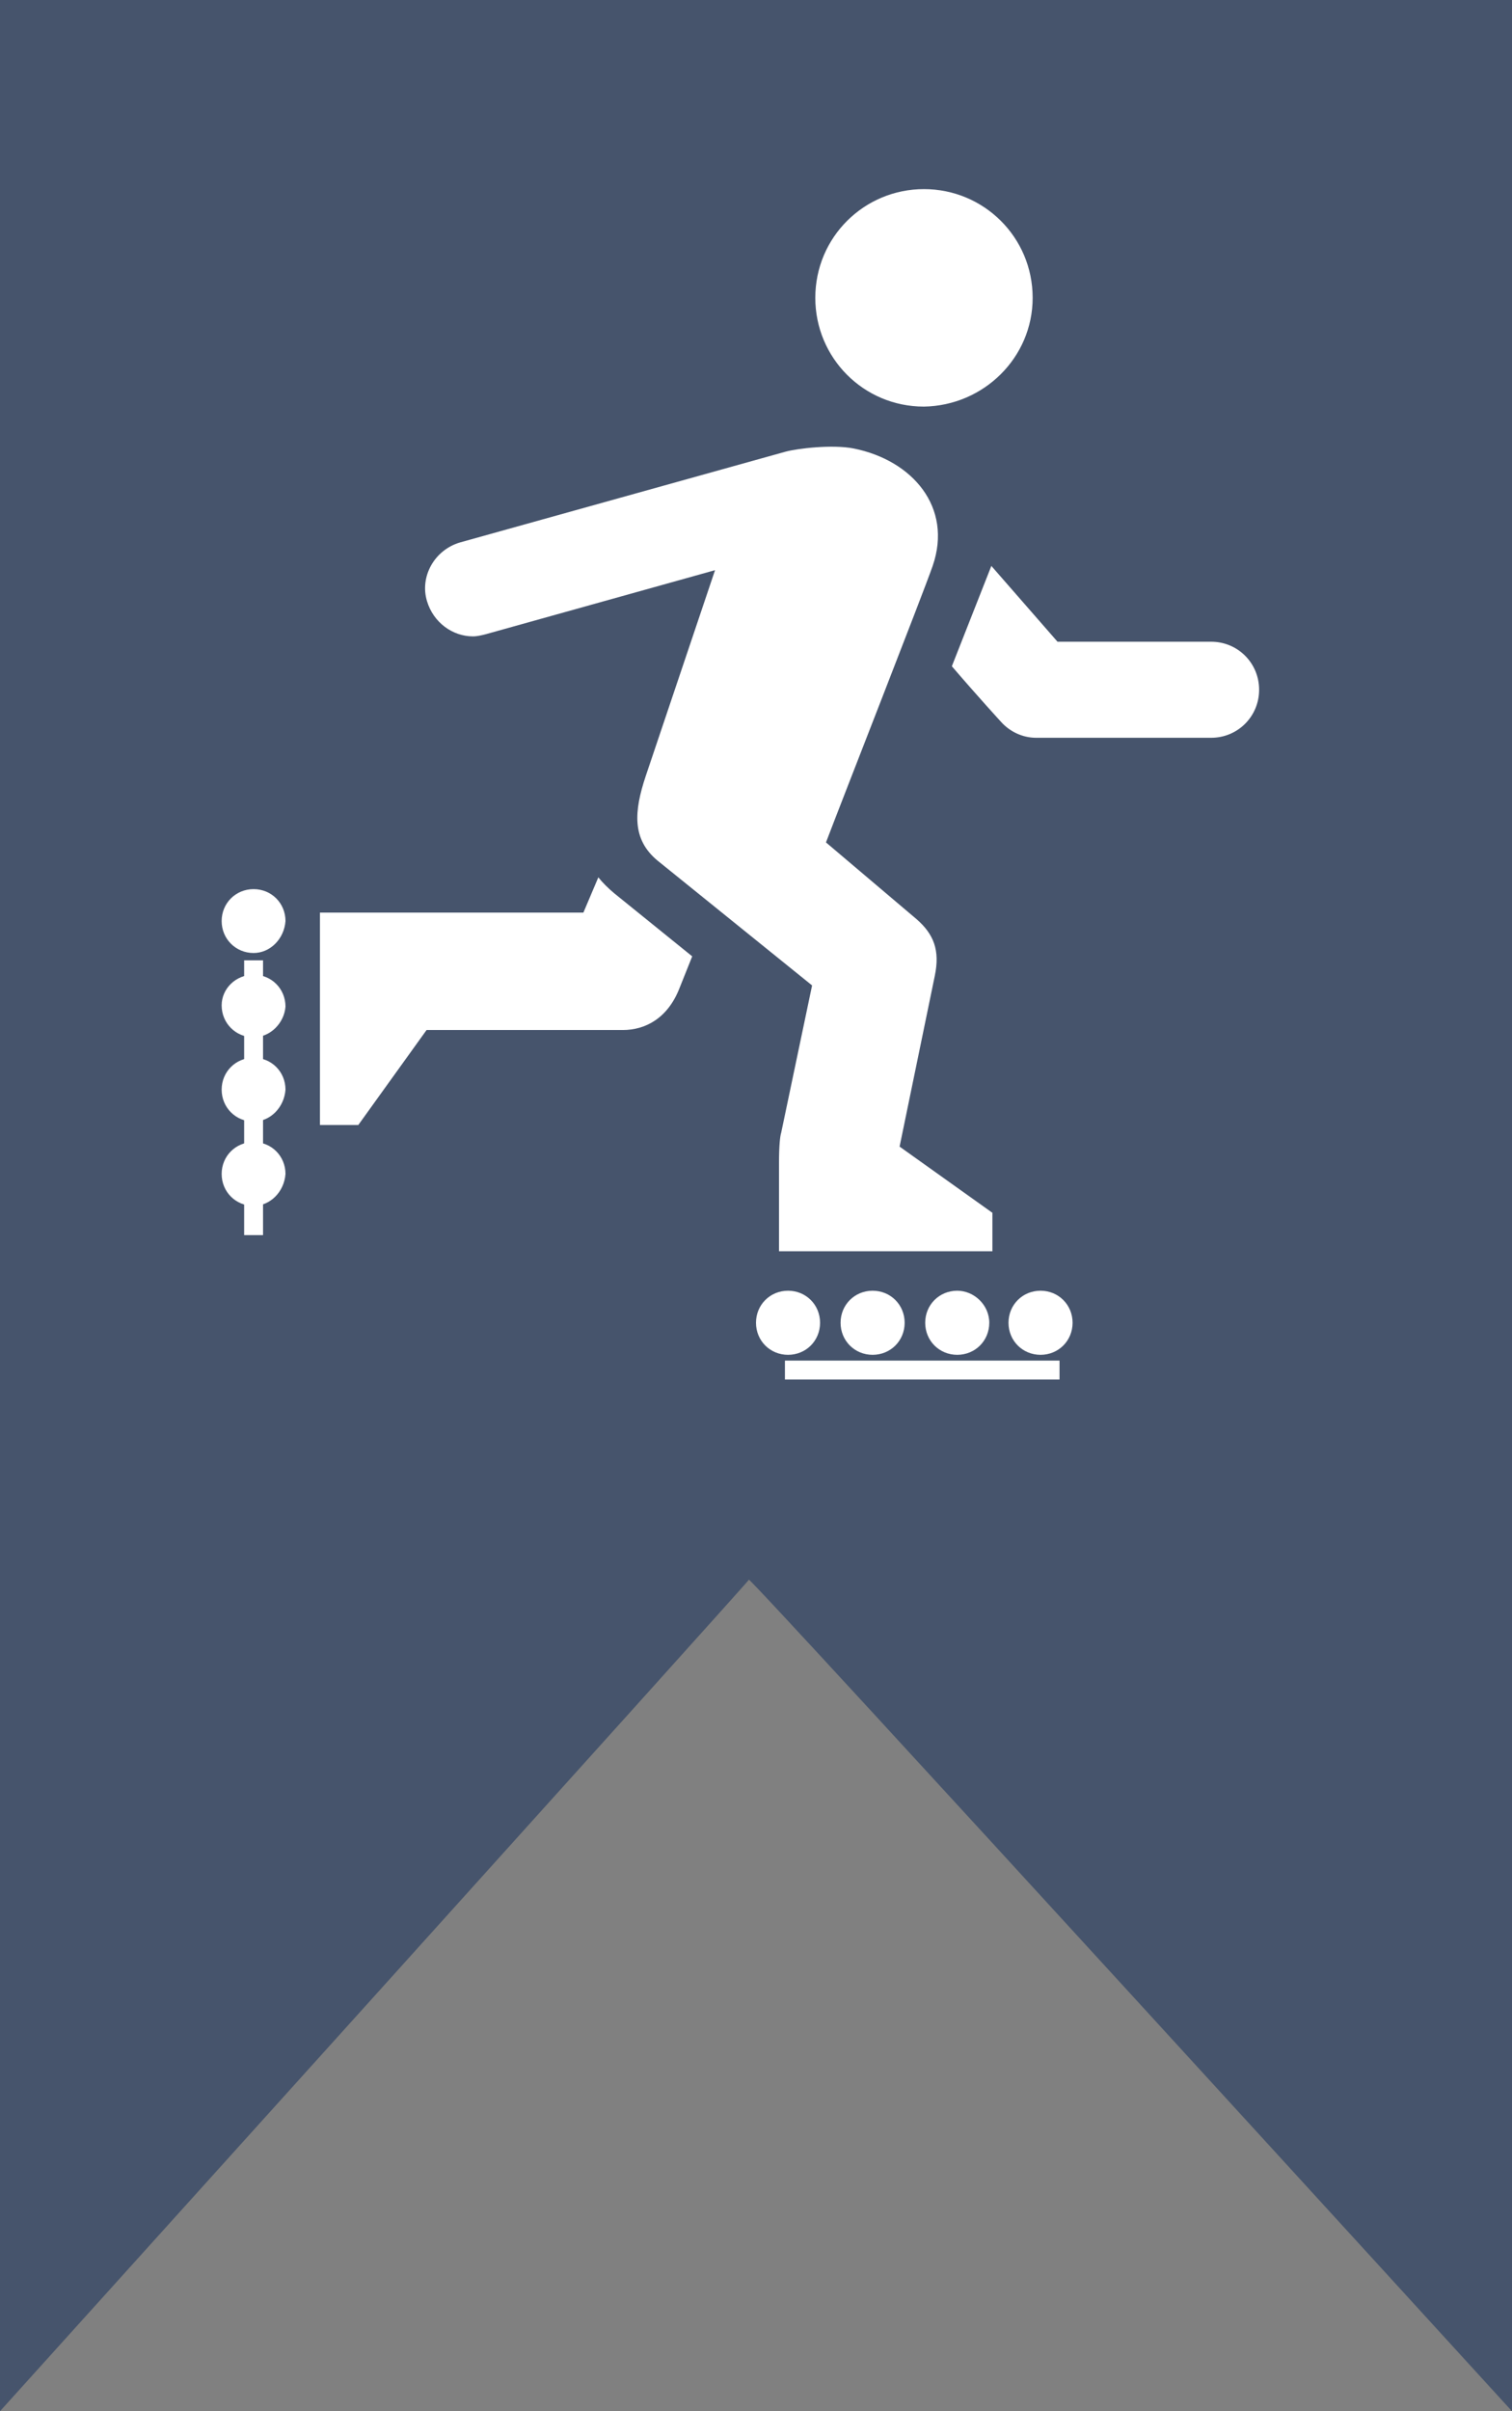 <?xml version="1.0" encoding="UTF-8"?>
<svg width="32" height="51" viewBox="0 0 32 51" fill="none" xmlns="http://www.w3.org/2000/svg">
<rect x="0" y="0" width="32" height="51" fill="#808080" stroke="none"/>
<path fill-rule="evenodd" clip-rule="evenodd" d="M0 0H32V51C32 51 15.861 33.327 15.85 33.413C15.846 33.449 0 51 0 51V0Z" fill="#46546C"/>
<path d="M25.632 13.573H22.381L20.981 11.97L20.145 14.092C20.687 14.724 21.184 15.266 21.184 15.266C21.365 15.47 21.636 15.605 21.929 15.605H25.632C26.196 15.605 26.648 15.153 26.648 14.589C26.648 14.024 26.196 13.573 25.632 13.573Z" fill="white"/>
<path d="M21.855 6.3C21.855 5.015 20.819 4 19.555 4C18.291 4 17.255 5.015 17.255 6.3C17.255 7.564 18.27 8.6 19.555 8.6C20.819 8.579 21.855 7.564 21.855 6.3Z" fill="white"/>
<path d="M19.039 24.252L19.784 20.64C19.897 20.098 19.761 19.759 19.4 19.443L17.481 17.818C17.842 16.869 19.535 12.557 19.739 11.97C20.168 10.728 19.31 9.735 18.068 9.486C17.616 9.396 16.871 9.486 16.623 9.554L9.737 11.473C9.195 11.631 8.879 12.196 9.037 12.715C9.172 13.167 9.579 13.46 10.008 13.46C10.098 13.46 10.188 13.438 10.279 13.415L15.133 12.06L13.665 16.418C13.417 17.163 13.372 17.75 13.914 18.201L17.187 20.843L16.533 23.959C16.51 24.026 16.487 24.23 16.487 24.591C16.487 24.952 16.487 26.465 16.487 26.465H21.003V25.652L19.039 24.252Z" fill="white"/>
<path d="M13.002 18.896C12.867 18.783 12.754 18.67 12.663 18.557L12.347 19.302H6.771V23.795H7.583L9.028 21.786H13.182C13.657 21.786 14.131 21.538 14.379 20.905L14.65 20.228L13.002 18.896Z" fill="white"/>
<path d="M17.356 27.978C17.356 28.358 17.058 28.656 16.678 28.656C16.298 28.656 16 28.358 16 27.978C16 27.598 16.298 27.3 16.678 27.3C17.058 27.3 17.356 27.598 17.356 27.978Z" fill="white"/>
<path d="M19.146 27.978C19.146 28.358 18.848 28.656 18.468 28.656C18.088 28.656 17.79 28.358 17.79 27.978C17.79 27.598 18.088 27.3 18.468 27.3C18.848 27.3 19.146 27.598 19.146 27.978Z" fill="white"/>
<path d="M20.937 27.978C20.937 28.358 20.639 28.656 20.259 28.656C19.879 28.656 19.581 28.358 19.581 27.978C19.581 27.598 19.879 27.3 20.259 27.3C20.612 27.3 20.937 27.598 20.937 27.978Z" fill="white"/>
<path d="M22.7 27.978C22.7 28.358 22.402 28.656 22.022 28.656C21.642 28.656 21.344 28.358 21.344 27.978C21.344 27.598 21.642 27.3 22.022 27.3C22.402 27.3 22.7 27.598 22.7 27.978Z" fill="white"/>
<path d="M5.367 20.157C4.989 20.157 4.691 19.859 4.691 19.481C4.691 19.103 4.989 18.806 5.367 18.806C5.745 18.806 6.042 19.103 6.042 19.481C6.015 19.859 5.718 20.157 5.367 20.157Z" fill="white"/>
<path d="M5.367 21.94C4.989 21.94 4.691 21.642 4.691 21.264C4.691 20.913 4.989 20.616 5.367 20.616C5.745 20.616 6.042 20.913 6.042 21.291C6.015 21.642 5.718 21.94 5.367 21.94Z" fill="white"/>
<path d="M5.367 23.723C4.989 23.723 4.691 23.425 4.691 23.047C4.691 22.669 4.989 22.372 5.367 22.372C5.745 22.372 6.042 22.669 6.042 23.047C6.015 23.425 5.718 23.723 5.367 23.723Z" fill="white"/>
<path d="M5.367 25.506C4.989 25.506 4.691 25.209 4.691 24.83C4.691 24.452 4.989 24.155 5.367 24.155C5.745 24.155 6.042 24.452 6.042 24.83C6.015 25.209 5.718 25.506 5.367 25.506Z" fill="white"/>
<rect x="5.167" y="20.312" width="0.4" height="5.812" fill="white"/>
<rect x="16.612" y="29.178" width="0.4" height="5.812" transform="rotate(-90 16.612 29.178)" fill="white"/>
</svg>
